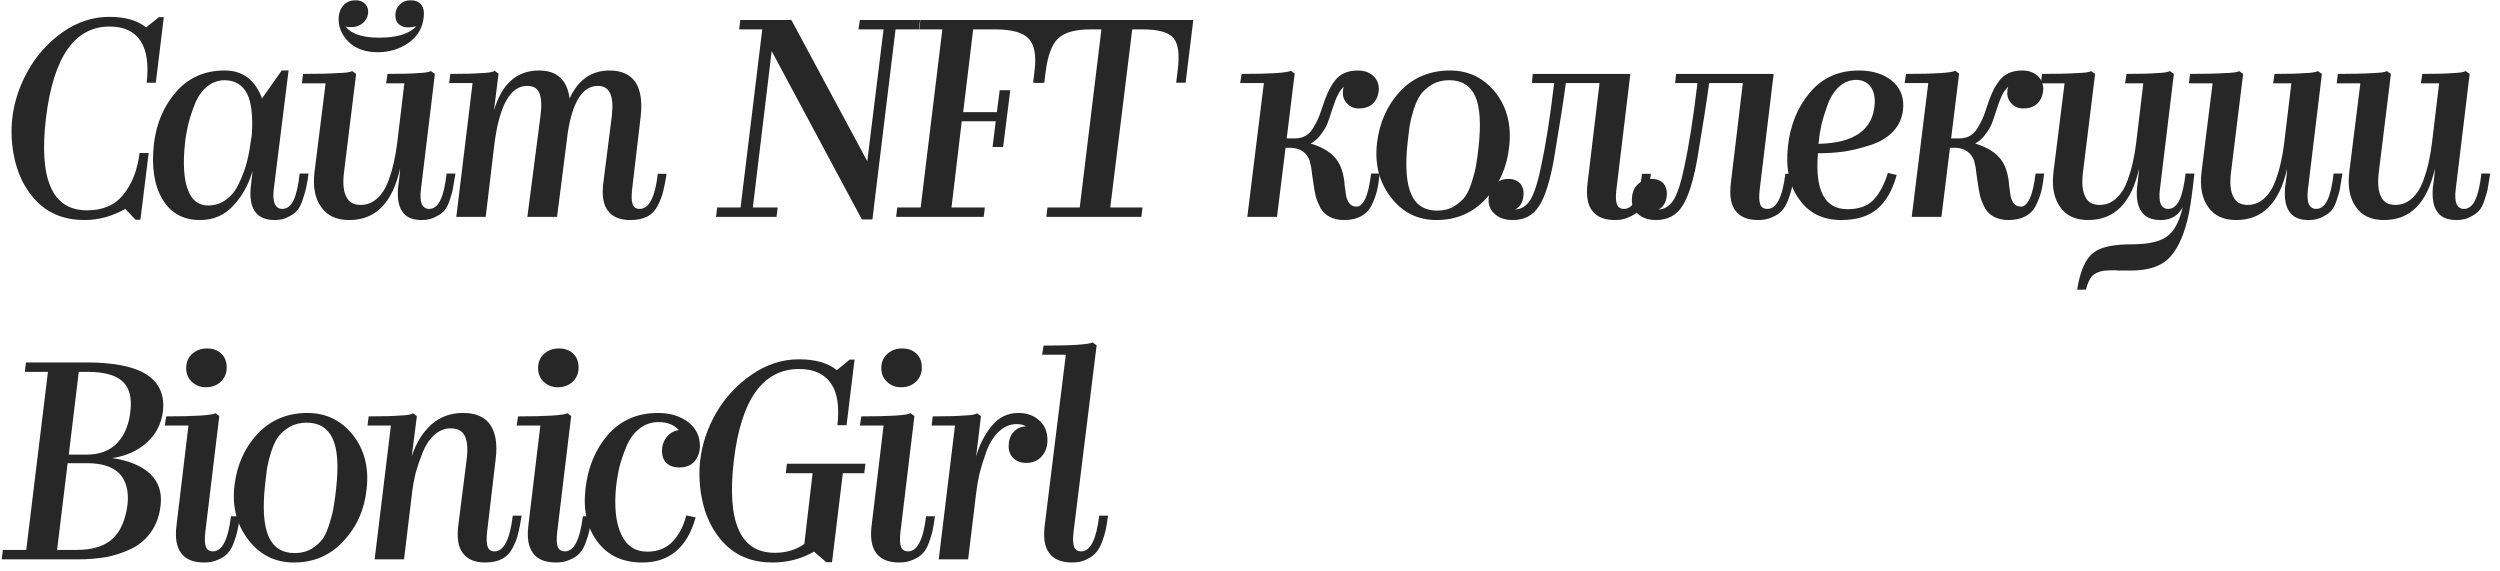 <?xml version="1.0" encoding="UTF-8"?> <svg xmlns="http://www.w3.org/2000/svg" width="219" height="50" viewBox="0 0 219 50" fill="none"> <path d="M7.4 19.275C5.717 19.275 4.342 18.75 3.275 17.7C2.209 16.633 1.517 15.25 1.2 13.55C1 12.467 0.959 11.4 1.075 10.35C1.242 8.917 1.7 7.533 2.45 6.2C3.2 4.85 4.209 3.725 5.475 2.825C6.759 1.925 8.125 1.475 9.575 1.475C10.959 1.475 12.034 1.783 12.8 2.4L13.925 1.5H14.35L13.65 7.25H12.85C13.034 5.617 12.85 4.392 12.3 3.575C11.75 2.742 10.85 2.325 9.6 2.325C6.534 2.325 4.675 5 4.025 10.35C3.709 13.05 3.85 15.067 4.45 16.4C5.034 17.75 6.092 18.425 7.625 18.425C9.025 18.425 10.092 17.958 10.825 17.025C11.575 16.092 12.042 14.883 12.225 13.4H13.025L12.3 19.25H11.875L10.975 18.3C9.825 18.95 8.634 19.275 7.4 19.275Z" fill="#272727"></path> <path d="M17.529 19.275C16.045 19.275 14.945 18.667 14.229 17.45C13.512 16.25 13.262 14.642 13.479 12.625C13.695 10.808 14.345 9.283 15.428 8.05C16.512 6.8 17.928 6.175 19.678 6.175C21.262 6.175 22.354 6.992 22.953 8.625L24.678 6.175H25.279L23.979 16.6C23.912 17.15 23.945 17.575 24.078 17.875C24.212 18.158 24.428 18.3 24.729 18.3C25.128 18.3 25.453 18.058 25.703 17.575C25.953 17.058 26.137 16.267 26.253 15.2H27.029C26.962 15.717 26.895 16.117 26.828 16.4C26.779 16.667 26.678 17.017 26.529 17.45C26.395 17.867 26.237 18.192 26.053 18.425C25.87 18.642 25.604 18.833 25.253 19C24.92 19.183 24.529 19.275 24.078 19.275C23.262 19.275 22.678 19.025 22.328 18.525C21.979 18.008 21.862 17.25 21.979 16.25L22.128 14.975C21.762 16.208 21.187 17.233 20.404 18.05C19.637 18.867 18.678 19.275 17.529 19.275ZM16.203 12.55C16.02 14.35 16.104 15.7 16.453 16.6C16.787 17.533 17.378 18 18.229 18C18.828 18 19.362 17.825 19.828 17.475C20.295 17.125 20.662 16.658 20.928 16.075C21.212 15.475 21.428 14.908 21.578 14.375C21.729 13.825 21.845 13.258 21.928 12.675C21.928 12.608 21.937 12.55 21.953 12.5C21.953 12.483 21.953 12.458 21.953 12.425C21.97 12.392 21.979 12.35 21.979 12.3C21.995 12.25 22.003 12.2 22.003 12.15L22.053 11.875C22.17 10.225 22.037 9.008 21.654 8.225C21.253 7.442 20.604 7.042 19.703 7.025C19.104 7.025 18.578 7.217 18.128 7.6C17.678 7.967 17.328 8.467 17.078 9.1C16.828 9.717 16.637 10.3 16.503 10.85C16.37 11.383 16.27 11.95 16.203 12.55Z" fill="#272727"></path> <path d="M37.122 1.45C37.038 2.417 36.597 3.183 35.797 3.75C34.997 4.3 34.097 4.575 33.097 4.575C31.997 4.575 31.138 4.267 30.522 3.65C29.888 3.017 29.605 2.283 29.672 1.45C29.722 1.017 29.872 0.675 30.122 0.425C30.388 0.158 30.73 0.025 31.147 0.025C31.513 0.025 31.797 0.133 31.997 0.35C32.197 0.567 32.28 0.842 32.247 1.175C32.197 1.542 32.03 1.833 31.747 2.05C31.48 2.267 31.163 2.375 30.797 2.375C30.563 2.375 30.388 2.358 30.272 2.325C30.772 2.975 31.755 3.3 33.222 3.3C34.772 3.3 35.855 2.967 36.472 2.3C36.222 2.367 35.98 2.4 35.747 2.4C35.463 2.4 35.23 2.333 35.047 2.2C34.73 2 34.597 1.658 34.647 1.175C34.663 0.858 34.805 0.583 35.072 0.35C35.288 0.133 35.588 0.025 35.972 0.025C36.372 0.025 36.68 0.15 36.897 0.4C37.097 0.667 37.172 1.017 37.122 1.45ZM35.047 14.775C34.38 17.775 32.897 19.275 30.597 19.275C29.48 19.275 28.663 18.9 28.147 18.15C27.597 17.4 27.397 16.383 27.547 15.1L28.522 7.3H26.447L26.547 6.475C27.897 6.475 28.922 6.45 29.622 6.4C30.288 6.383 30.697 6.325 30.847 6.225L31.197 6.475L30.122 15.2C30.022 16.117 30.097 16.8 30.347 17.25C30.563 17.717 30.98 17.95 31.597 17.95C32.147 17.95 32.63 17.758 33.047 17.375C33.463 16.992 33.788 16.483 34.022 15.85C34.255 15.2 34.422 14.625 34.522 14.125C34.638 13.608 34.73 13.067 34.797 12.5L35.422 7.3H33.822L33.947 6.475C35.163 6.475 36.063 6.45 36.647 6.4C37.197 6.383 37.563 6.325 37.747 6.225L38.097 6.475L36.872 16.6C36.805 17.167 36.83 17.592 36.947 17.875C37.08 18.158 37.297 18.3 37.597 18.3C37.997 18.3 38.322 18.05 38.572 17.55C38.822 17.033 39.005 16.25 39.122 15.2H39.897C39.813 15.733 39.747 16.133 39.697 16.4C39.663 16.667 39.572 17.017 39.422 17.45C39.288 17.883 39.13 18.208 38.947 18.425C38.763 18.642 38.497 18.833 38.147 19C37.813 19.183 37.413 19.275 36.947 19.275C36.147 19.275 35.588 19.042 35.272 18.575C34.922 18.108 34.788 17.383 34.872 16.4C34.955 15.833 35.005 15.425 35.022 15.175C35.038 14.908 35.047 14.775 35.047 14.775Z" fill="#272727"></path> <path d="M55.222 19.275C54.305 19.275 53.647 19 53.247 18.45C52.847 17.933 52.714 17.133 52.847 16.05L53.597 10.15C53.697 9.267 53.647 8.608 53.447 8.175C53.247 7.742 52.889 7.525 52.372 7.525C51.055 7.525 50.18 8.867 49.747 11.55L48.797 19H46.197L47.347 10.15C47.464 9.267 47.43 8.6 47.247 8.15C47.08 7.733 46.722 7.525 46.172 7.525C44.688 7.525 43.73 9.258 43.297 12.725L42.547 19H39.972L41.397 7.275H39.347L39.447 6.475C40.663 6.475 41.58 6.45 42.197 6.4C42.813 6.383 43.188 6.317 43.322 6.2L43.672 6.45L43.272 9.675C43.955 7.342 45.272 6.175 47.222 6.175C48.788 6.175 49.68 6.992 49.897 8.625C50.647 6.992 51.813 6.175 53.397 6.175C54.43 6.175 55.188 6.517 55.672 7.2C56.122 7.9 56.272 8.908 56.122 10.225L55.372 16.6C55.305 17.2 55.322 17.633 55.422 17.9C55.522 18.167 55.722 18.3 56.022 18.3C56.855 18.3 57.389 17.275 57.622 15.225H58.397C58.297 15.858 58.197 16.367 58.097 16.75C58.014 17.133 57.855 17.55 57.622 18C57.405 18.433 57.097 18.758 56.697 18.975C56.297 19.175 55.805 19.275 55.222 19.275Z" fill="#272727"></path> <path d="M68.124 18.175L68.024 19H62.724L62.824 18.175H64.874L66.774 2.575H64.749L64.849 1.75H69.324L75.974 14.125L77.399 2.575H75.199L75.324 1.75H80.599L80.499 2.575H78.449L76.424 19.225H75.499L67.599 4.475L65.949 18.175H68.124Z" fill="#272727"></path> <path d="M86.275 18.175L86.175 19H78.5L78.6 18.175H80.65L82.55 2.575H80.525L80.625 1.75H92L91.325 7.25H90.5L90.625 6.2C90.792 4.883 90.625 3.95 90.125 3.4C89.625 2.85 88.633 2.575 87.15 2.575H85.25L84.375 9.825H87.325L87.575 7.9H88.5L87.875 12.875H86.95L87.225 10.625H84.25L83.35 18.175H86.275Z" fill="#272727"></path> <path d="M100.084 18.175L99.984 19H91.659L91.759 18.175H94.584L96.484 2.575H95.534C94.184 2.575 93.234 2.842 92.684 3.375C92.151 3.892 91.793 4.833 91.609 6.2L91.484 7.25H90.659L91.334 1.75H104.534L103.859 7.25H103.034L103.159 6.2C103.343 4.8 103.226 3.85 102.809 3.35C102.393 2.833 101.493 2.575 100.109 2.575H99.184L97.259 18.175H100.084Z" fill="#272727"></path> <path d="M117.739 19.275C117.256 19.275 116.839 19.183 116.489 19C116.156 18.833 115.889 18.583 115.689 18.25C115.506 17.9 115.364 17.558 115.264 17.225C115.181 16.875 115.106 16.45 115.039 15.95C115.023 15.783 114.989 15.558 114.939 15.275C114.906 14.992 114.881 14.792 114.864 14.675L114.714 14.025C114.431 13.358 113.914 13 113.164 12.95H112.614L111.864 19H109.264L110.714 7.275H108.639L108.764 6.475C111.281 6.475 112.723 6.383 113.089 6.2L113.414 6.45L112.714 12.125H113.414C113.781 12.125 114.098 12.05 114.364 11.9C114.631 11.75 114.856 11.517 115.039 11.2C115.239 10.867 115.389 10.583 115.489 10.35C115.589 10.117 115.706 9.792 115.839 9.375C116.006 8.875 116.156 8.475 116.289 8.175C116.423 7.858 116.606 7.533 116.839 7.2C117.073 6.85 117.364 6.592 117.714 6.425C118.064 6.258 118.473 6.175 118.939 6.175C119.473 6.175 119.906 6.317 120.239 6.6C120.589 6.883 120.773 7.283 120.789 7.8C120.756 8.333 120.589 8.75 120.289 9.05C119.989 9.35 119.573 9.5 119.039 9.5C118.606 9.5 118.264 9.358 118.014 9.075C117.731 8.792 117.606 8.442 117.639 8.025C117.639 7.875 117.664 7.733 117.714 7.6C117.548 7.75 117.389 7.958 117.239 8.225C117.089 8.492 116.906 8.958 116.689 9.625C116.539 10.108 116.406 10.5 116.289 10.8C116.173 11.1 115.981 11.425 115.714 11.775C115.464 12.125 115.164 12.392 114.814 12.575C115.748 12.858 116.439 13.25 116.889 13.75C117.356 14.233 117.648 14.95 117.764 15.9C117.764 16.017 117.773 16.133 117.789 16.25C117.806 16.35 117.823 16.45 117.839 16.55C117.856 16.65 117.864 16.725 117.864 16.775C117.898 17.025 117.923 17.183 117.939 17.25C118.023 17.55 118.139 17.767 118.289 17.9C118.423 18.033 118.606 18.1 118.839 18.1C119.123 18.1 119.381 17.858 119.614 17.375C119.814 16.942 119.981 16.217 120.114 15.2H120.864C120.798 15.817 120.714 16.333 120.614 16.75C120.514 17.15 120.356 17.567 120.139 18C119.939 18.417 119.631 18.733 119.214 18.95C118.814 19.167 118.323 19.275 117.739 19.275Z" fill="#272727"></path> <path d="M132.203 12.85C132.019 14.633 131.344 16.15 130.178 17.4C129.028 18.65 127.578 19.275 125.828 19.275C124.194 19.275 122.869 18.617 121.853 17.3C120.819 15.967 120.411 14.375 120.628 12.525C120.844 10.725 121.519 9.217 122.653 8C123.803 6.783 125.261 6.175 127.028 6.175C128.644 6.175 129.969 6.817 131.003 8.1C132.019 9.4 132.419 10.983 132.203 12.85ZM123.303 12.525C123.086 14.542 123.194 16.042 123.628 17.025C124.044 17.975 124.803 18.45 125.903 18.45C126.469 18.45 126.961 18.325 127.378 18.075C127.811 17.808 128.144 17.508 128.378 17.175C128.611 16.825 128.811 16.358 128.978 15.775C129.161 15.192 129.278 14.708 129.328 14.325C129.394 13.942 129.461 13.45 129.528 12.85C129.744 10.817 129.644 9.342 129.228 8.425C128.794 7.492 128.036 7.025 126.953 7.025C126.386 7.025 125.886 7.15 125.453 7.4C125.036 7.65 124.703 7.942 124.453 8.275C124.219 8.608 124.011 9.058 123.828 9.625C123.661 10.175 123.544 10.65 123.478 11.05C123.428 11.433 123.369 11.925 123.303 12.525Z" fill="#272727"></path> <path d="M136.119 13.975C135.769 15.908 135.335 17.267 134.819 18.05C134.302 18.867 133.535 19.275 132.519 19.275C131.819 19.275 131.277 19.083 130.894 18.7C130.494 18.333 130.335 17.833 130.419 17.2C130.469 16.75 130.652 16.383 130.969 16.1C131.285 15.817 131.669 15.675 132.119 15.675C132.585 15.675 132.944 15.817 133.194 16.1C133.427 16.417 133.51 16.792 133.444 17.225C133.41 17.508 133.335 17.733 133.219 17.9C133.085 18.117 132.919 18.267 132.719 18.35C133.285 18.333 133.744 18.033 134.094 17.45C134.427 16.85 134.719 15.942 134.969 14.725C135.402 12.742 135.794 10.258 136.144 7.275H134.194L134.269 6.475H142.819L141.594 16.625C141.527 17.208 141.544 17.633 141.644 17.9C141.744 18.167 141.952 18.3 142.269 18.3C143.069 18.3 143.594 17.275 143.844 15.225H144.619C144.552 15.725 144.485 16.133 144.419 16.45C144.352 16.75 144.244 17.1 144.094 17.5C143.944 17.9 143.76 18.217 143.544 18.45C143.344 18.683 143.06 18.875 142.694 19.025C142.344 19.192 141.935 19.275 141.469 19.275C140.535 19.275 139.869 19 139.469 18.45C139.069 17.933 138.935 17.133 139.069 16.05L140.119 7.275H137.169C136.969 8.775 136.619 11.008 136.119 13.975Z" fill="#272727"></path> <path d="M148.672 13.975C148.322 15.908 147.889 17.267 147.372 18.05C146.856 18.867 146.089 19.275 145.072 19.275C144.372 19.275 143.831 19.083 143.447 18.7C143.047 18.333 142.889 17.833 142.972 17.2C143.022 16.75 143.206 16.383 143.522 16.1C143.839 15.817 144.222 15.675 144.672 15.675C145.139 15.675 145.497 15.817 145.747 16.1C145.981 16.417 146.064 16.792 145.997 17.225C145.964 17.508 145.889 17.733 145.772 17.9C145.639 18.117 145.472 18.267 145.272 18.35C145.839 18.333 146.297 18.033 146.647 17.45C146.981 16.85 147.272 15.942 147.522 14.725C147.956 12.742 148.347 10.258 148.697 7.275H146.747L146.822 6.475H155.372L154.147 16.625C154.081 17.208 154.097 17.633 154.197 17.9C154.297 18.167 154.506 18.3 154.822 18.3C155.622 18.3 156.147 17.275 156.397 15.225H157.172C157.106 15.725 157.039 16.133 156.972 16.45C156.906 16.75 156.797 17.1 156.647 17.5C156.497 17.9 156.314 18.217 156.097 18.45C155.897 18.683 155.614 18.875 155.247 19.025C154.897 19.192 154.489 19.275 154.022 19.275C153.089 19.275 152.422 19 152.022 18.45C151.622 17.933 151.489 17.133 151.622 16.05L152.672 7.275H149.722C149.522 8.775 149.172 11.008 148.672 13.975Z" fill="#272727"></path> <path d="M161.301 19.275C159.685 19.275 158.451 18.667 157.601 17.45C156.734 16.25 156.41 14.7 156.626 12.8C156.826 10.95 157.468 9.383 158.551 8.1C159.635 6.817 161.06 6.175 162.826 6.175C164.01 6.175 164.968 6.467 165.701 7.05C166.418 7.633 166.759 8.4 166.726 9.35C166.693 10.167 166.418 10.867 165.901 11.45C165.385 12.017 164.71 12.433 163.876 12.7C163.06 12.967 162.285 13.158 161.551 13.275C160.818 13.375 160.051 13.425 159.251 13.425C159.118 15.075 159.268 16.3 159.701 17.1C160.118 17.917 160.834 18.325 161.851 18.325C162.834 18.325 163.584 18.058 164.101 17.525C164.634 16.975 165.06 16.183 165.376 15.15L166.151 15.325C165.785 16.658 165.218 17.65 164.451 18.3C163.685 18.95 162.635 19.275 161.301 19.275ZM162.601 7C162.034 7 161.534 7.2 161.101 7.6C160.668 8 160.334 8.525 160.101 9.175C159.868 9.808 159.685 10.4 159.551 10.95C159.435 11.5 159.351 12.05 159.301 12.6C162.435 12.533 164.076 11.367 164.226 9.1C164.259 8.467 164.134 7.958 163.851 7.575C163.551 7.192 163.134 7 162.601 7Z" fill="#272727"></path> <path d="M175.943 19.275C175.459 19.275 175.043 19.183 174.693 19C174.359 18.833 174.093 18.583 173.893 18.25C173.709 17.9 173.568 17.558 173.468 17.225C173.384 16.875 173.309 16.45 173.243 15.95C173.226 15.783 173.193 15.558 173.143 15.275C173.109 14.992 173.084 14.792 173.068 14.675L172.918 14.025C172.634 13.358 172.118 13 171.368 12.95H170.818L170.068 19H167.468L168.918 7.275H166.843L166.968 6.475C169.484 6.475 170.926 6.383 171.293 6.2L171.618 6.45L170.918 12.125H171.618C171.984 12.125 172.301 12.05 172.568 11.9C172.834 11.75 173.059 11.517 173.243 11.2C173.443 10.867 173.593 10.583 173.693 10.35C173.793 10.117 173.909 9.792 174.043 9.375C174.209 8.875 174.359 8.475 174.493 8.175C174.626 7.858 174.809 7.533 175.043 7.2C175.276 6.85 175.568 6.592 175.918 6.425C176.268 6.258 176.676 6.175 177.143 6.175C177.676 6.175 178.109 6.317 178.443 6.6C178.793 6.883 178.976 7.283 178.993 7.8C178.959 8.333 178.793 8.75 178.493 9.05C178.193 9.35 177.776 9.5 177.243 9.5C176.809 9.5 176.468 9.358 176.218 9.075C175.934 8.792 175.809 8.442 175.843 8.025C175.843 7.875 175.868 7.733 175.918 7.6C175.751 7.75 175.593 7.958 175.443 8.225C175.293 8.492 175.109 8.958 174.893 9.625C174.743 10.108 174.609 10.5 174.493 10.8C174.376 11.1 174.184 11.425 173.918 11.775C173.668 12.125 173.368 12.392 173.018 12.575C173.951 12.858 174.643 13.25 175.093 13.75C175.559 14.233 175.851 14.95 175.968 15.9C175.968 16.017 175.976 16.133 175.993 16.25C176.009 16.35 176.026 16.45 176.043 16.55C176.059 16.65 176.068 16.725 176.068 16.775C176.101 17.025 176.126 17.183 176.143 17.25C176.226 17.55 176.343 17.767 176.493 17.9C176.626 18.033 176.809 18.1 177.043 18.1C177.326 18.1 177.584 17.858 177.818 17.375C178.018 16.942 178.184 16.217 178.318 15.2H179.068C179.001 15.817 178.918 16.333 178.818 16.75C178.718 17.15 178.559 17.567 178.343 18C178.143 18.417 177.834 18.733 177.418 18.95C177.018 19.167 176.526 19.275 175.943 19.275Z" fill="#272727"></path> <path d="M182.731 25.375H181.956C182.222 23.725 182.697 22.65 183.381 22.15C183.964 21.65 185.106 21.4 186.806 21.4C188.189 21.4 189.189 21.175 189.806 20.725C190.439 20.292 190.906 19.433 191.206 18.15C190.806 18.9 190.164 19.275 189.281 19.275C188.481 19.275 187.922 19.033 187.606 18.55C187.256 18.083 187.122 17.375 187.206 16.425C187.239 16.192 187.264 15.983 187.281 15.8C187.297 15.617 187.314 15.458 187.331 15.325C187.347 15.192 187.356 15.108 187.356 15.075L187.381 14.775C186.714 17.775 185.231 19.275 182.931 19.275C181.814 19.275 180.997 18.9 180.481 18.15C179.931 17.4 179.731 16.383 179.881 15.1L180.856 7.3H178.781L178.881 6.475C180.231 6.475 181.256 6.45 181.956 6.4C182.622 6.383 183.031 6.325 183.181 6.225L183.531 6.475L182.456 15.2C182.356 16.117 182.431 16.8 182.681 17.25C182.897 17.717 183.314 17.95 183.931 17.95C184.481 17.95 184.964 17.758 185.381 17.375C185.797 16.992 186.122 16.483 186.356 15.85C186.589 15.2 186.756 14.625 186.856 14.125C186.972 13.608 187.064 13.067 187.131 12.5L187.756 7.3H186.156L186.281 6.475C187.497 6.475 188.397 6.45 188.981 6.4C189.531 6.383 189.897 6.325 190.081 6.225L190.431 6.475L189.206 16.6C189.139 17.167 189.164 17.592 189.281 17.875C189.414 18.158 189.631 18.3 189.931 18.3C190.331 18.3 190.656 18.05 190.906 17.55C191.156 17.033 191.339 16.25 191.456 15.2H192.231C192.064 16.733 191.906 17.883 191.756 18.65C191.406 20.367 190.872 21.633 190.156 22.45C189.439 23.283 188.281 23.7 186.681 23.7H185.556C185.472 23.683 185.356 23.675 185.206 23.675C184.856 23.675 184.531 23.692 184.231 23.725C183.781 23.808 183.447 23.975 183.231 24.225C183.014 24.492 182.847 24.875 182.731 25.375Z" fill="#272727"></path> <path d="M200.349 14.775C199.683 17.775 198.199 19.275 195.899 19.275C194.783 19.275 193.966 18.9 193.449 18.15C192.899 17.4 192.699 16.383 192.849 15.1L193.824 7.3H191.749L191.849 6.475C193.199 6.475 194.224 6.45 194.924 6.4C195.591 6.383 195.999 6.325 196.149 6.225L196.499 6.475L195.424 15.2C195.324 16.117 195.399 16.8 195.649 17.25C195.866 17.717 196.283 17.95 196.899 17.95C197.449 17.95 197.933 17.758 198.349 17.375C198.766 16.992 199.091 16.483 199.324 15.85C199.558 15.2 199.724 14.625 199.824 14.125C199.941 13.608 200.033 13.067 200.099 12.5L200.724 7.3H199.124L199.249 6.475C200.466 6.475 201.366 6.45 201.949 6.4C202.499 6.383 202.866 6.325 203.049 6.225L203.399 6.475L202.174 16.6C202.108 17.167 202.133 17.592 202.249 17.875C202.383 18.158 202.599 18.3 202.899 18.3C203.299 18.3 203.624 18.05 203.874 17.55C204.124 17.033 204.308 16.25 204.424 15.2H205.199C205.116 15.733 205.049 16.133 204.999 16.4C204.966 16.667 204.874 17.017 204.724 17.45C204.591 17.883 204.433 18.208 204.249 18.425C204.066 18.642 203.799 18.833 203.449 19C203.116 19.183 202.716 19.275 202.249 19.275C201.449 19.275 200.891 19.042 200.574 18.575C200.224 18.108 200.091 17.383 200.174 16.4C200.258 15.833 200.308 15.425 200.324 15.175C200.341 14.908 200.349 14.775 200.349 14.775Z" fill="#272727"></path> <path d="M213.294 14.775C212.627 17.775 211.144 19.275 208.844 19.275C207.727 19.275 206.91 18.9 206.394 18.15C205.844 17.4 205.644 16.383 205.794 15.1L206.769 7.3H204.694L204.794 6.475C206.144 6.475 207.169 6.45 207.869 6.4C208.535 6.383 208.944 6.325 209.094 6.225L209.444 6.475L208.369 15.2C208.269 16.117 208.344 16.8 208.594 17.25C208.81 17.717 209.227 17.95 209.844 17.95C210.394 17.95 210.877 17.758 211.294 17.375C211.71 16.992 212.035 16.483 212.269 15.85C212.502 15.2 212.669 14.625 212.769 14.125C212.885 13.608 212.977 13.067 213.044 12.5L213.669 7.3H212.069L212.194 6.475C213.41 6.475 214.31 6.45 214.894 6.4C215.444 6.383 215.81 6.325 215.994 6.225L216.344 6.475L215.119 16.6C215.052 17.167 215.077 17.592 215.194 17.875C215.327 18.158 215.544 18.3 215.844 18.3C216.244 18.3 216.569 18.05 216.819 17.55C217.069 17.033 217.252 16.25 217.369 15.2H218.144C218.06 15.733 217.994 16.133 217.944 16.4C217.91 16.667 217.819 17.017 217.669 17.45C217.535 17.883 217.377 18.208 217.194 18.425C217.01 18.642 216.744 18.833 216.394 19C216.06 19.183 215.66 19.275 215.194 19.275C214.394 19.275 213.835 19.042 213.519 18.575C213.169 18.108 213.035 17.383 213.119 16.4C213.202 15.833 213.252 15.425 213.269 15.175C213.285 14.908 213.294 14.775 213.294 14.775Z" fill="#272727"></path> <path d="M6.825 49H0.15L0.25 48.175H2.3L4.2 32.575H2.175L2.275 31.75H7.575C9.959 31.75 11.709 32.1 12.825 32.8C13.942 33.517 14.425 34.583 14.275 36C14.142 37.133 13.659 38.067 12.825 38.8C12.009 39.517 11.009 39.958 9.825 40.125C11.292 40.342 12.409 40.808 13.175 41.525C13.892 42.225 14.192 43.125 14.075 44.225C13.975 45.142 13.7 45.925 13.25 46.575C12.8 47.225 12.217 47.725 11.5 48.075C10.8 48.408 10.067 48.65 9.3 48.8C8.55 48.933 7.725 49 6.825 49ZM7.675 32.575H6.9L6.025 39.825H7.575C8.725 39.825 9.625 39.483 10.275 38.8C10.925 38.1 11.309 37.167 11.425 36C11.559 34.817 11.325 33.95 10.725 33.4C10.109 32.85 9.092 32.575 7.675 32.575ZM7.625 40.575H5.925L5 48.175H6.675C8.075 48.175 9.125 47.858 9.825 47.225C10.542 46.592 10.992 45.575 11.175 44.175C11.292 43.008 11.05 42.108 10.45 41.475C9.85 40.875 8.909 40.575 7.625 40.575Z" fill="#272727"></path> <path d="M19.859 32.2C19.859 32.7 19.684 33.117 19.334 33.45C18.984 33.767 18.55 33.925 18.034 33.925C17.55 33.925 17.142 33.767 16.809 33.45C16.475 33.133 16.309 32.733 16.309 32.25C16.309 31.733 16.484 31.317 16.834 31C17.184 30.683 17.617 30.525 18.134 30.525C18.65 30.525 19.067 30.675 19.384 30.975C19.7 31.275 19.859 31.683 19.859 32.2ZM17.884 49.275C16.95 49.275 16.284 49.008 15.884 48.475C15.467 47.942 15.325 47.133 15.459 46.05L16.509 37.275H14.434L14.559 36.475C17.075 36.475 18.517 36.383 18.884 36.2L19.209 36.45L17.984 46.625C17.917 47.208 17.934 47.633 18.034 47.9C18.134 48.167 18.342 48.3 18.659 48.3C19.459 48.3 19.984 47.275 20.234 45.225H21.009C20.942 45.725 20.875 46.133 20.809 46.45C20.742 46.767 20.634 47.125 20.484 47.525C20.35 47.908 20.175 48.217 19.959 48.45C19.759 48.683 19.475 48.875 19.109 49.025C18.759 49.192 18.35 49.275 17.884 49.275Z" fill="#272727"></path> <path d="M32.114 42.85C31.931 44.633 31.256 46.15 30.089 47.4C28.939 48.65 27.489 49.275 25.739 49.275C24.106 49.275 22.781 48.617 21.764 47.3C20.731 45.967 20.322 44.375 20.539 42.525C20.756 40.725 21.431 39.217 22.564 38C23.714 36.783 25.172 36.175 26.939 36.175C28.556 36.175 29.881 36.817 30.914 38.1C31.931 39.4 32.331 40.983 32.114 42.85ZM23.214 42.525C22.997 44.542 23.106 46.042 23.539 47.025C23.972 47.975 24.731 48.45 25.814 48.45C26.381 48.45 26.872 48.325 27.289 48.075C27.722 47.808 28.056 47.508 28.289 47.175C28.522 46.825 28.722 46.358 28.889 45.775C29.072 45.192 29.189 44.708 29.239 44.325C29.306 43.942 29.372 43.45 29.439 42.85C29.672 40.817 29.572 39.342 29.139 38.425C28.706 37.492 27.947 37.025 26.864 37.025C26.297 37.025 25.797 37.15 25.364 37.4C24.947 37.65 24.614 37.942 24.364 38.275C24.131 38.608 23.922 39.058 23.739 39.625C23.572 40.175 23.456 40.65 23.389 41.05C23.339 41.433 23.281 41.925 23.214 42.525Z" fill="#272727"></path> <path d="M42.519 49.275C41.602 49.275 40.944 49 40.544 48.45C40.144 47.933 40.01 47.133 40.144 46.05L40.894 40.125C40.994 39.242 40.927 38.583 40.694 38.15C40.477 37.733 40.069 37.525 39.469 37.525C38.935 37.525 38.452 37.725 38.019 38.125C37.602 38.508 37.269 39.017 37.019 39.65C36.769 40.283 36.569 40.867 36.419 41.4C36.285 41.933 36.185 42.458 36.119 42.975L35.394 49H32.819L34.244 37.275H32.194L32.294 36.475C33.51 36.475 34.427 36.45 35.044 36.4C35.66 36.383 36.035 36.317 36.169 36.2L36.519 36.45L36.069 39.975C36.435 38.842 36.994 37.925 37.744 37.225C38.51 36.525 39.452 36.175 40.569 36.175C41.669 36.175 42.46 36.517 42.944 37.2C43.427 37.917 43.585 38.925 43.419 40.225L42.669 46.6C42.602 47.2 42.619 47.633 42.719 47.9C42.819 48.167 43.019 48.3 43.319 48.3C44.135 48.3 44.669 47.258 44.919 45.175H45.694C45.594 45.808 45.494 46.325 45.394 46.725C45.31 47.108 45.152 47.525 44.919 47.975C44.702 48.408 44.394 48.733 43.994 48.95C43.594 49.167 43.102 49.275 42.519 49.275Z" fill="#272727"></path> <path d="M50.684 32.2C50.684 32.7 50.509 33.117 50.159 33.45C49.809 33.767 49.376 33.925 48.859 33.925C48.376 33.925 47.967 33.767 47.634 33.45C47.3 33.133 47.134 32.733 47.134 32.25C47.134 31.733 47.309 31.317 47.659 31C48.009 30.683 48.442 30.525 48.959 30.525C49.475 30.525 49.892 30.675 50.209 30.975C50.526 31.275 50.684 31.683 50.684 32.2ZM48.709 49.275C47.776 49.275 47.109 49.008 46.709 48.475C46.292 47.942 46.151 47.133 46.284 46.05L47.334 37.275H45.259L45.384 36.475C47.901 36.475 49.342 36.383 49.709 36.2L50.034 36.45L48.809 46.625C48.742 47.208 48.759 47.633 48.859 47.9C48.959 48.167 49.167 48.3 49.484 48.3C50.284 48.3 50.809 47.275 51.059 45.225H51.834C51.767 45.725 51.7 46.133 51.634 46.45C51.567 46.767 51.459 47.125 51.309 47.525C51.175 47.908 51.001 48.217 50.784 48.45C50.584 48.683 50.3 48.875 49.934 49.025C49.584 49.192 49.175 49.275 48.709 49.275Z" fill="#272727"></path> <path d="M56.264 49.275C54.548 49.275 53.239 48.667 52.339 47.45C51.423 46.25 51.073 44.7 51.289 42.8C51.506 40.917 52.164 39.342 53.264 38.075C54.381 36.808 55.839 36.175 57.639 36.175C58.689 36.175 59.573 36.442 60.289 36.975C60.989 37.525 61.331 38.25 61.314 39.15C61.281 39.7 61.106 40.142 60.789 40.475C60.473 40.792 60.048 40.95 59.514 40.95C59.048 40.95 58.673 40.825 58.389 40.575C58.123 40.308 57.989 39.95 57.989 39.5C57.989 39.05 58.123 38.65 58.389 38.3C58.656 37.95 59.014 37.742 59.464 37.675C59.048 37.208 58.456 36.975 57.689 36.975C57.056 36.975 56.498 37.167 56.014 37.55C55.531 37.933 55.156 38.442 54.889 39.075C54.623 39.708 54.414 40.317 54.264 40.9C54.131 41.467 54.031 42.058 53.964 42.675C53.798 44.425 53.948 45.8 54.414 46.8C54.881 47.817 55.648 48.325 56.714 48.325C57.614 48.325 58.348 48.033 58.914 47.45C59.481 46.85 59.881 46.083 60.114 45.15L60.939 45.325C60.206 47.958 58.648 49.275 56.264 49.275Z" fill="#272727"></path> <path d="M67.659 49.275C65.976 49.275 64.601 48.75 63.534 47.7C62.468 46.633 61.776 45.25 61.459 43.55C61.259 42.467 61.218 41.4 61.334 40.35C61.501 38.9 61.968 37.508 62.734 36.175C63.517 34.825 64.551 33.708 65.834 32.825C67.134 31.925 68.517 31.475 69.984 31.475C71.418 31.475 72.526 31.792 73.309 32.425L74.434 31.5H74.859L74.159 37.25H73.359C73.543 35.6 73.351 34.375 72.784 33.575C72.201 32.742 71.276 32.325 70.009 32.325C66.826 32.325 64.918 35 64.284 40.35C63.968 43.05 64.109 45.067 64.709 46.4C65.293 47.75 66.351 48.425 67.884 48.425C68.868 48.425 69.726 48.167 70.459 47.65L71.184 41.45H68.834L68.934 40.625H75.809L75.709 41.45H73.834L72.884 49.25H72.384L71.309 48.325C70.209 48.958 68.993 49.275 67.659 49.275Z" fill="#272727"></path> <path d="M80.752 32.2C80.752 32.7 80.577 33.117 80.227 33.45C79.877 33.767 79.444 33.925 78.927 33.925C78.444 33.925 78.035 33.767 77.702 33.45C77.369 33.133 77.202 32.733 77.202 32.25C77.202 31.733 77.377 31.317 77.727 31C78.077 30.683 78.51 30.525 79.027 30.525C79.544 30.525 79.96 30.675 80.277 30.975C80.594 31.275 80.752 31.683 80.752 32.2ZM78.777 49.275C77.844 49.275 77.177 49.008 76.777 48.475C76.361 47.942 76.219 47.133 76.352 46.05L77.402 37.275H75.327L75.452 36.475C77.969 36.475 79.41 36.383 79.777 36.2L80.102 36.45L78.877 46.625C78.811 47.208 78.827 47.633 78.927 47.9C79.027 48.167 79.236 48.3 79.552 48.3C80.352 48.3 80.877 47.275 81.127 45.225H81.902C81.835 45.725 81.769 46.133 81.702 46.45C81.635 46.767 81.527 47.125 81.377 47.525C81.244 47.908 81.069 48.217 80.852 48.45C80.652 48.683 80.369 48.875 80.002 49.025C79.652 49.192 79.244 49.275 78.777 49.275Z" fill="#272727"></path> <path d="M85.508 43.225L84.808 49H82.233L83.658 37.275H81.608L81.708 36.475C82.924 36.475 83.841 36.45 84.458 36.4C85.074 36.383 85.449 36.317 85.583 36.2L85.933 36.45L85.508 39.975C85.808 38.942 86.266 38.05 86.883 37.3C87.499 36.55 88.274 36.175 89.208 36.175C89.958 36.175 90.566 36.392 91.033 36.825C91.516 37.242 91.758 37.825 91.758 38.575C91.758 39.142 91.583 39.617 91.233 40C90.899 40.367 90.458 40.55 89.908 40.55C89.441 40.55 89.066 40.417 88.783 40.15C88.499 39.883 88.358 39.525 88.358 39.075C88.358 38.592 88.491 38.192 88.758 37.875C89.041 37.542 89.416 37.367 89.883 37.35C89.683 37.217 89.408 37.15 89.058 37.15C88.474 37.15 87.949 37.375 87.483 37.825C87.033 38.258 86.674 38.833 86.408 39.55C86.158 40.25 85.958 40.892 85.808 41.475C85.674 42.058 85.574 42.642 85.508 43.225Z" fill="#272727"></path> <path d="M93.915 49.275C92.982 49.275 92.315 49 91.915 48.45C91.515 47.933 91.382 47.133 91.515 46.05L93.365 31.075H91.29L91.415 30.275C92.699 30.275 93.699 30.25 94.415 30.2C95.115 30.15 95.549 30.083 95.715 30L96.065 30.25L94.04 46.625C93.974 47.208 93.99 47.633 94.09 47.9C94.19 48.167 94.399 48.3 94.715 48.3C95.515 48.3 96.04 47.258 96.29 45.175H97.065C96.999 45.658 96.932 46.067 96.865 46.4C96.799 46.717 96.69 47.075 96.54 47.475C96.39 47.875 96.207 48.192 95.99 48.425C95.79 48.658 95.507 48.858 95.14 49.025C94.79 49.192 94.382 49.275 93.915 49.275Z" fill="#272727"></path> </svg> 
